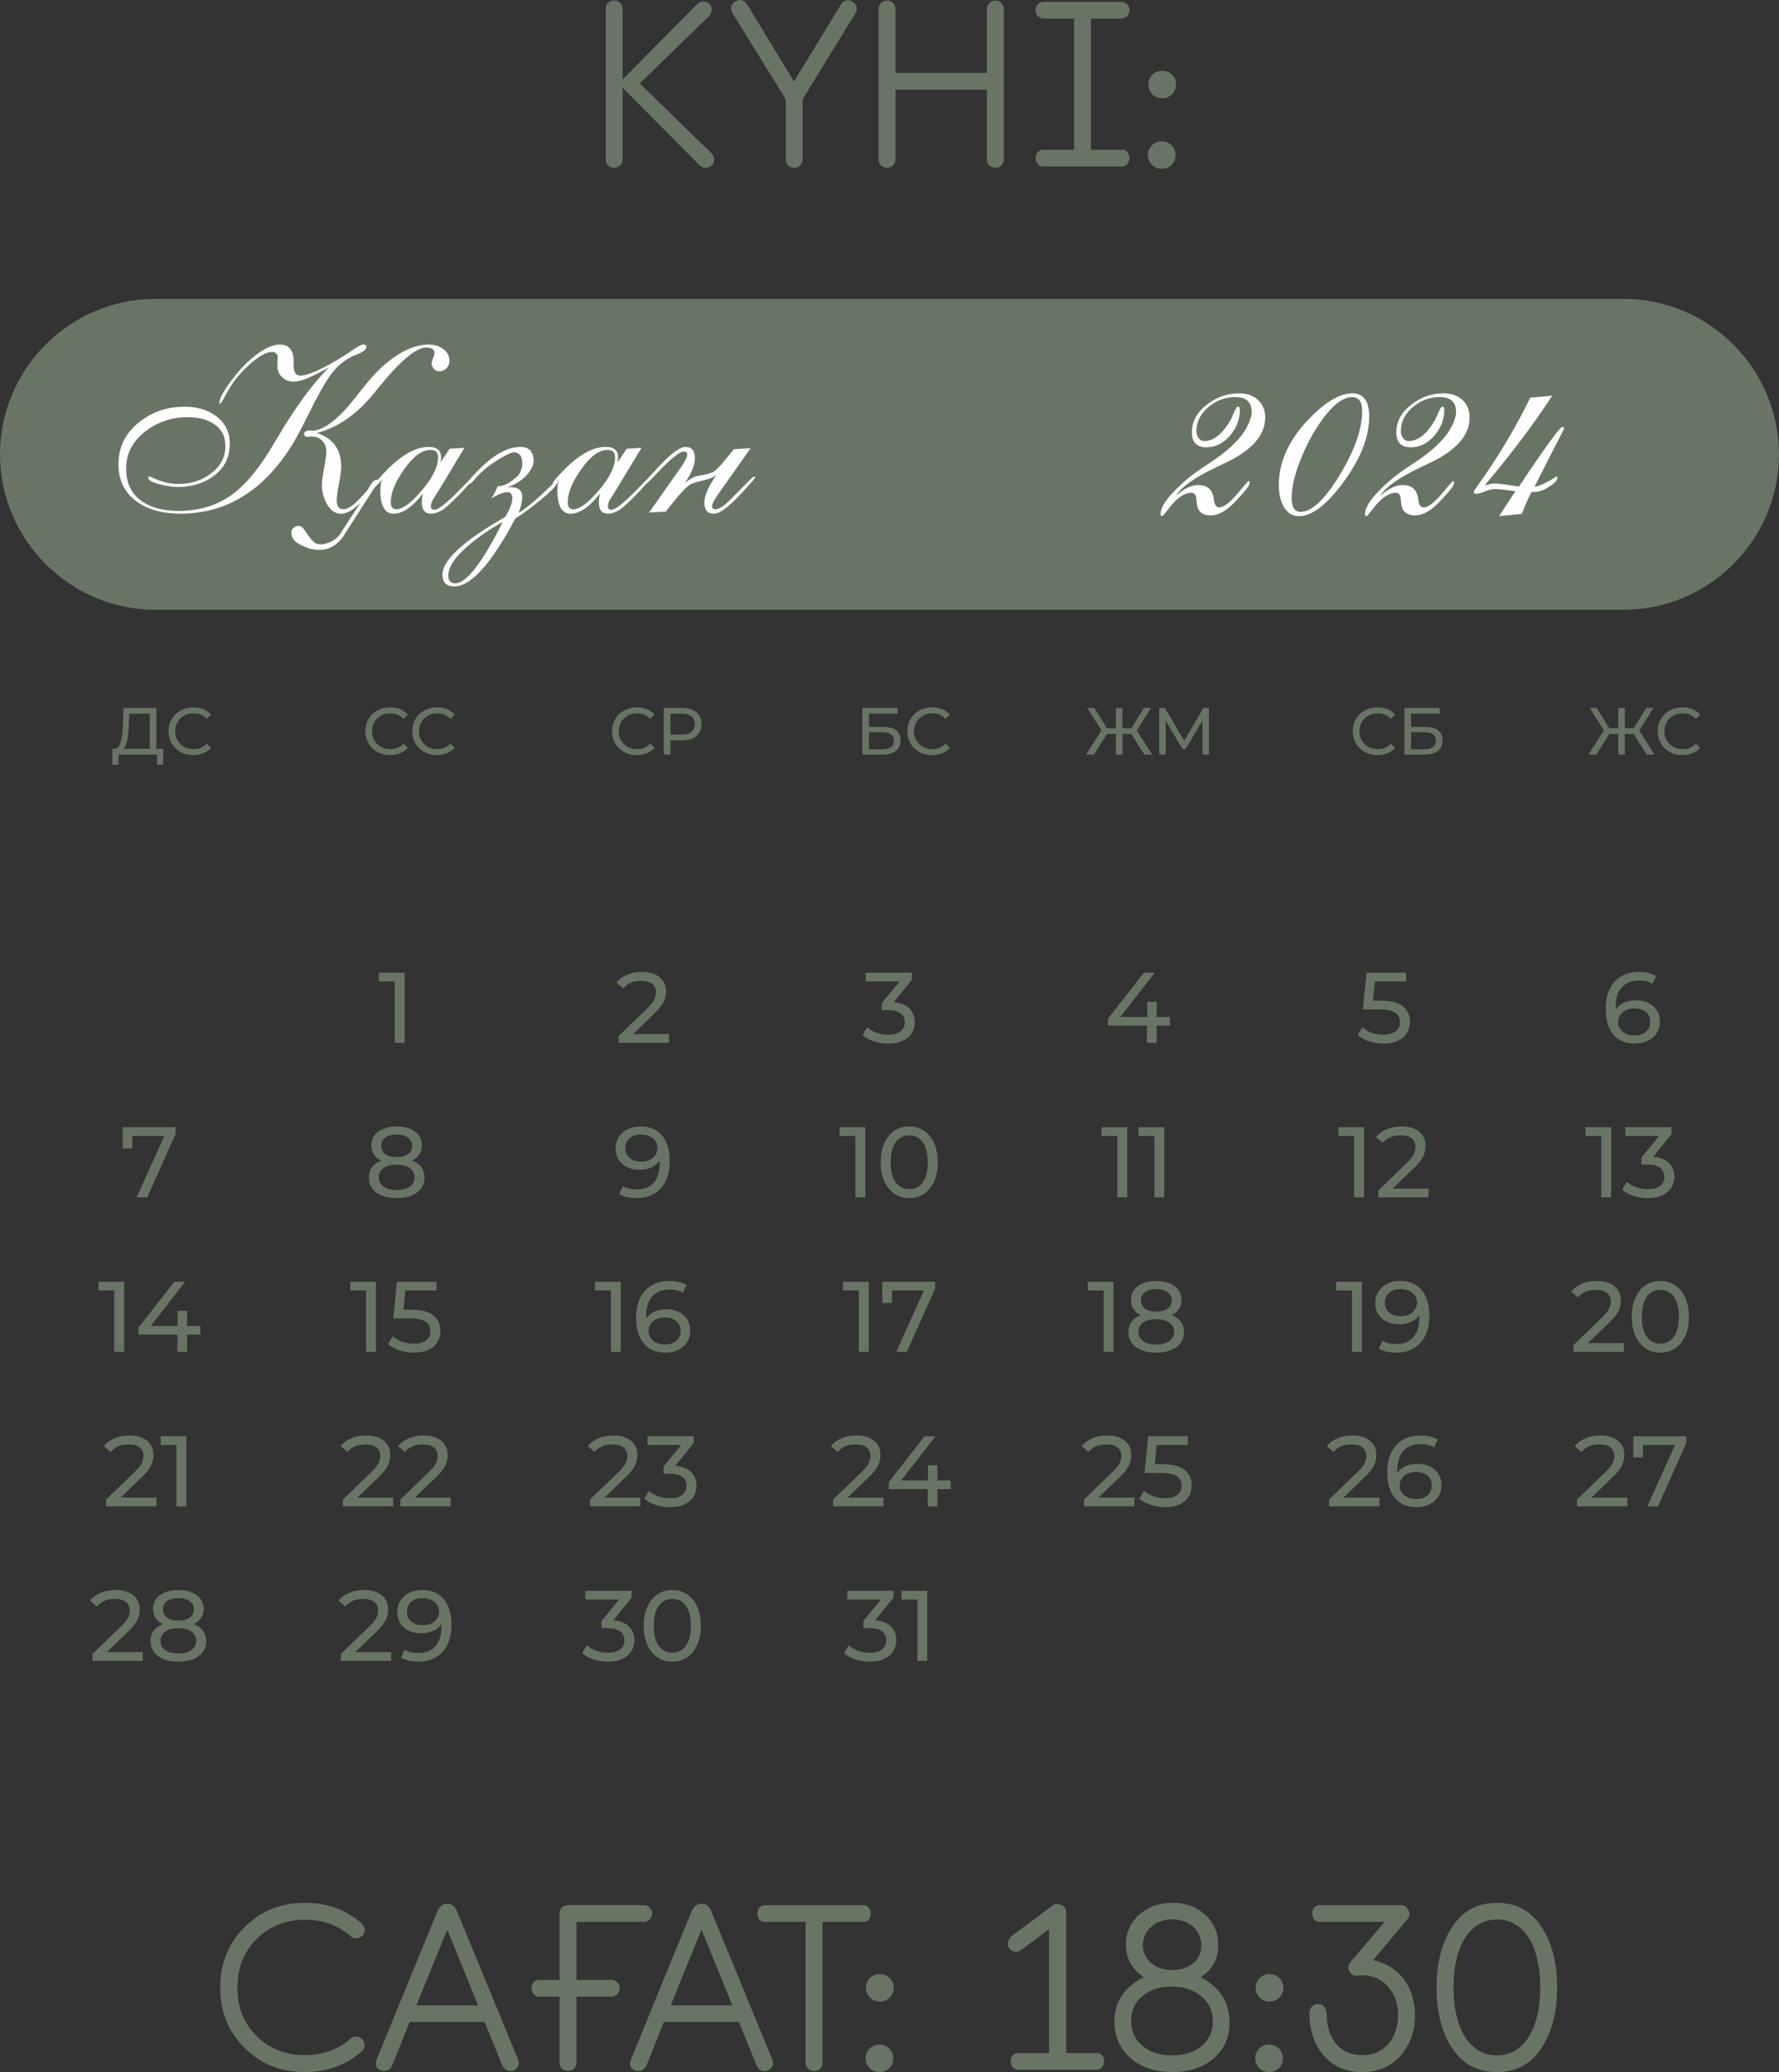 <?xml version="1.0" encoding="UTF-8"?> <svg xmlns="http://www.w3.org/2000/svg" xmlns:xlink="http://www.w3.org/1999/xlink" xmlns:xodm="http://www.corel.com/coreldraw/odm/2003" xml:space="preserve" width="181.904mm" height="211.817mm" version="1.1" style="shape-rendering:geometricPrecision; text-rendering:geometricPrecision; image-rendering:optimizeQuality; fill-rule:evenodd; clip-rule:evenodd" viewBox="0 0 989.89 1152.67"><rect x="0" y="0" width="989.89" height="1152.67" fill="#333333" stroke="none"/> <defs> <style type="text/css"> .str0 {stroke:#687564;stroke-width:1.09;stroke-miterlimit:22.926} .fil2 {fill:#687564} .fil4 {fill:#FEFEFE;fill-rule:nonzero} .fil1 {fill:#687564;fill-rule:nonzero} .fil0 {fill:#687564;fill-rule:nonzero} .fil3 {fill:#FEFEFE;fill-rule:nonzero} </style> </defs> <g id="Слой_x0020_1">  <g id="_2112701164960"> <path class="fil0" d="M90.81 416.54l0 8.91 -3.45 0 0 -5.68 -21.39 0 -0.04 5.68 -3.45 0 0.04 -8.91 1.26 0c1.63,-0.1 2.78,-1.39 3.45,-3.88 0.67,-2.49 1.08,-6 1.22,-10.53l0.26 -8.35 18.27 0 0 22.76 3.82 0zm-19.08 -14.07c-0.12,3.66 -0.41,6.7 -0.87,9.1 -0.46,2.4 -1.19,4.06 -2.21,4.97l14.67 0 0 -19.53 -11.4 0 -0.19 5.46zm35.79 17.6c-2.6,0 -4.94,-0.58 -7.04,-1.73 -2.09,-1.15 -3.73,-2.74 -4.92,-4.75 -1.19,-2.02 -1.78,-4.29 -1.78,-6.81 0,-2.53 0.59,-4.8 1.78,-6.81 1.19,-2.02 2.83,-3.6 4.94,-4.75 2.1,-1.15 4.46,-1.73 7.05,-1.73 2.03,0 3.89,0.34 5.57,1.02 1.68,0.68 3.12,1.69 4.31,3.03l-2.41 2.34c-1.96,-2.05 -4.39,-3.08 -7.31,-3.08 -1.93,0 -3.68,0.43 -5.24,1.3 -1.56,0.87 -2.78,2.06 -3.66,3.58 -0.88,1.52 -1.32,3.22 -1.32,5.11 0,1.88 0.44,3.58 1.32,5.1 0.88,1.52 2.1,2.72 3.66,3.58 1.56,0.87 3.3,1.3 5.24,1.3 2.9,0 5.33,-1.04 7.31,-3.12l2.41 2.34c-1.19,1.34 -2.63,2.35 -4.33,3.04 -1.7,0.69 -3.56,1.04 -5.59,1.04z"></path> <path class="fil0" d="M217.03 420.07c-2.6,0 -4.94,-0.58 -7.04,-1.73 -2.09,-1.15 -3.73,-2.74 -4.92,-4.75 -1.19,-2.02 -1.78,-4.29 -1.78,-6.81 0,-2.53 0.59,-4.8 1.78,-6.81 1.19,-2.02 2.83,-3.6 4.94,-4.75 2.1,-1.15 4.46,-1.73 7.05,-1.73 2.03,0 3.89,0.34 5.57,1.02 1.68,0.68 3.12,1.69 4.31,3.03l-2.41 2.34c-1.96,-2.05 -4.39,-3.08 -7.31,-3.08 -1.93,0 -3.68,0.43 -5.24,1.3 -1.56,0.87 -2.78,2.06 -3.66,3.58 -0.88,1.52 -1.32,3.22 -1.32,5.11 0,1.88 0.44,3.58 1.32,5.1 0.88,1.52 2.1,2.72 3.66,3.58 1.56,0.87 3.3,1.3 5.24,1.3 2.9,0 5.33,-1.04 7.31,-3.12l2.41 2.34c-1.19,1.34 -2.63,2.35 -4.33,3.04 -1.7,0.69 -3.56,1.04 -5.59,1.04zm26.1 0c-2.6,0 -4.94,-0.58 -7.04,-1.73 -2.09,-1.15 -3.73,-2.74 -4.92,-4.75 -1.19,-2.02 -1.78,-4.29 -1.78,-6.81 0,-2.53 0.59,-4.8 1.78,-6.81 1.19,-2.02 2.83,-3.6 4.94,-4.75 2.1,-1.15 4.46,-1.73 7.05,-1.73 2.03,0 3.89,0.34 5.57,1.02 1.68,0.68 3.12,1.69 4.31,3.03l-2.41 2.34c-1.96,-2.05 -4.39,-3.08 -7.31,-3.08 -1.93,0 -3.68,0.43 -5.24,1.3 -1.56,0.87 -2.78,2.06 -3.66,3.58 -0.88,1.52 -1.32,3.22 -1.32,5.11 0,1.88 0.44,3.58 1.32,5.1 0.88,1.52 2.1,2.72 3.66,3.58 1.56,0.87 3.3,1.3 5.24,1.3 2.9,0 5.33,-1.04 7.31,-3.12l2.41 2.34c-1.19,1.34 -2.63,2.35 -4.33,3.04 -1.7,0.69 -3.56,1.04 -5.59,1.04z"></path> <path class="fil0" d="M354.31 420.07c-2.6,0 -4.94,-0.58 -7.04,-1.73 -2.09,-1.15 -3.73,-2.74 -4.92,-4.75 -1.19,-2.02 -1.78,-4.29 -1.78,-6.81 0,-2.53 0.59,-4.8 1.78,-6.81 1.19,-2.02 2.83,-3.6 4.94,-4.75 2.1,-1.15 4.46,-1.73 7.05,-1.73 2.03,0 3.89,0.34 5.57,1.02 1.68,0.68 3.12,1.69 4.31,3.03l-2.41 2.34c-1.96,-2.05 -4.39,-3.08 -7.31,-3.08 -1.93,0 -3.68,0.43 -5.24,1.3 -1.56,0.87 -2.78,2.06 -3.66,3.58 -0.88,1.52 -1.32,3.22 -1.32,5.11 0,1.88 0.44,3.58 1.32,5.1 0.88,1.52 2.1,2.72 3.66,3.58 1.56,0.87 3.3,1.3 5.24,1.3 2.9,0 5.33,-1.04 7.31,-3.12l2.41 2.34c-1.19,1.34 -2.63,2.35 -4.33,3.04 -1.7,0.69 -3.56,1.04 -5.59,1.04zm25.17 -26.29c3.37,0 6.01,0.8 7.95,2.41 1.93,1.61 2.9,3.82 2.9,6.65 0,2.82 -0.97,5.04 -2.9,6.65 -1.93,1.61 -4.58,2.41 -7.95,2.41l-6.42 0 0 7.87 -3.71 0 0 -25.99 10.14 0zm-0.11 14.89c2.35,0 4.15,-0.5 5.38,-1.5 1.24,-1 1.86,-2.44 1.86,-4.33 0,-1.88 -0.62,-3.32 -1.86,-4.33 -1.24,-1 -3.03,-1.5 -5.38,-1.5l-6.31 0 0 11.66 6.31 0z"></path> <path class="fil0" d="M479.86 393.79l19.6 0 0 3.16 -15.93 0 0 7.43 8.09 0c3.09,0 5.45,0.64 7.05,1.93 1.61,1.29 2.41,3.14 2.41,5.57 0,2.55 -0.87,4.5 -2.62,5.87 -1.75,1.36 -4.24,2.04 -7.48,2.04l-11.14 0 0 -25.99zm10.99 23.06c2.13,0 3.75,-0.41 4.86,-1.22 1.11,-0.82 1.67,-2.02 1.67,-3.6 0,-3.14 -2.18,-4.72 -6.53,-4.72l-7.31 0 0 9.54 7.31 0zm27.77 3.23c-2.6,0 -4.94,-0.58 -7.04,-1.73 -2.09,-1.15 -3.73,-2.74 -4.92,-4.75 -1.19,-2.02 -1.78,-4.29 -1.78,-6.81 0,-2.53 0.59,-4.8 1.78,-6.81 1.19,-2.02 2.83,-3.6 4.94,-4.75 2.1,-1.15 4.46,-1.73 7.05,-1.73 2.03,0 3.89,0.34 5.57,1.02 1.68,0.68 3.12,1.69 4.31,3.03l-2.41 2.34c-1.96,-2.05 -4.39,-3.08 -7.31,-3.08 -1.93,0 -3.68,0.43 -5.24,1.3 -1.56,0.87 -2.78,2.06 -3.66,3.58 -0.88,1.52 -1.32,3.22 -1.32,5.11 0,1.88 0.44,3.58 1.32,5.1 0.88,1.52 2.1,2.72 3.66,3.58 1.56,0.87 3.3,1.3 5.24,1.3 2.9,0 5.33,-1.04 7.31,-3.12l2.41 2.34c-1.19,1.34 -2.63,2.35 -4.33,3.04 -1.7,0.69 -3.56,1.04 -5.59,1.04z"></path> <path class="fil0" d="M629.52 408.34l-4.94 0 0 11.44 -3.64 0 0 -11.44 -4.98 0 -7.28 11.44 -4.34 0 8.58 -13.51 -7.95 -12.47 3.97 0 6.94 11.29 5.05 0 0 -11.29 3.64 0 0 11.29 4.97 0 6.98 -11.29 3.97 0 -7.95 12.55 8.58 13.44 -4.34 0 -7.28 -11.44zm39.62 11.44l-0.04 -18.94 -9.39 15.78 -1.71 0 -9.39 -15.67 0 18.82 -3.56 0 0 -25.99 3.04 0 10.84 18.27 10.69 -18.27 3.04 0 0.04 25.99 -3.56 0z"></path> <path class="fil0" d="M766.45 420.07c-2.6,0 -4.94,-0.58 -7.04,-1.73 -2.09,-1.15 -3.73,-2.74 -4.92,-4.75 -1.19,-2.02 -1.78,-4.29 -1.78,-6.81 0,-2.53 0.59,-4.8 1.78,-6.81 1.19,-2.02 2.83,-3.6 4.94,-4.75 2.1,-1.15 4.46,-1.73 7.05,-1.73 2.03,0 3.89,0.34 5.57,1.02 1.68,0.68 3.12,1.69 4.31,3.03l-2.41 2.34c-1.96,-2.05 -4.39,-3.08 -7.31,-3.08 -1.93,0 -3.68,0.43 -5.24,1.3 -1.56,0.87 -2.78,2.06 -3.66,3.58 -0.88,1.52 -1.32,3.22 -1.32,5.11 0,1.88 0.44,3.58 1.32,5.1 0.88,1.52 2.1,2.72 3.66,3.58 1.56,0.87 3.3,1.3 5.24,1.3 2.9,0 5.33,-1.04 7.31,-3.12l2.41 2.34c-1.19,1.34 -2.63,2.35 -4.33,3.04 -1.7,0.69 -3.56,1.04 -5.59,1.04zm15.04 -26.29l19.6 0 0 3.16 -15.93 0 0 7.43 8.09 0c3.09,0 5.45,0.64 7.05,1.93 1.61,1.29 2.41,3.14 2.41,5.57 0,2.55 -0.87,4.5 -2.62,5.87 -1.75,1.36 -4.24,2.04 -7.48,2.04l-11.14 0 0 -25.99zm10.99 23.06c2.13,0 3.75,-0.41 4.86,-1.22 1.11,-0.82 1.67,-2.02 1.67,-3.6 0,-3.14 -2.18,-4.72 -6.53,-4.72l-7.31 0 0 9.54 7.31 0z"></path> <path class="fil0" d="M909.07 408.34l-4.94 0 0 11.44 -3.64 0 0 -11.44 -4.98 0 -7.28 11.44 -4.34 0 8.58 -13.51 -7.95 -12.47 3.97 0 6.94 11.29 5.05 0 0 -11.29 3.64 0 0 11.29 4.97 0 6.98 -11.29 3.97 0 -7.95 12.55 8.58 13.44 -4.34 0 -7.28 -11.44zm27.07 11.73c-2.6,0 -4.94,-0.58 -7.04,-1.73 -2.09,-1.15 -3.73,-2.74 -4.92,-4.75 -1.19,-2.02 -1.78,-4.29 -1.78,-6.81 0,-2.53 0.59,-4.8 1.78,-6.81 1.19,-2.02 2.83,-3.6 4.94,-4.75 2.1,-1.15 4.46,-1.73 7.05,-1.73 2.03,0 3.89,0.34 5.57,1.02 1.68,0.68 3.12,1.69 4.31,3.03l-2.41 2.34c-1.96,-2.05 -4.39,-3.08 -7.31,-3.08 -1.93,0 -3.68,0.43 -5.24,1.3 -1.56,0.87 -2.78,2.06 -3.66,3.58 -0.88,1.52 -1.32,3.22 -1.32,5.11 0,1.88 0.44,3.58 1.32,5.1 0.88,1.52 2.1,2.72 3.66,3.58 1.56,0.87 3.3,1.3 5.24,1.3 2.9,0 5.33,-1.04 7.31,-3.12l2.41 2.34c-1.19,1.34 -2.63,2.35 -4.33,3.04 -1.7,0.69 -3.56,1.04 -5.59,1.04z"></path> <path class="fil1" d="M356.01 46.42l38.44 -37.4c1.96,-1.96 2.09,-5.1 0.39,-6.8 -1.7,-1.96 -5.1,-1.96 -6.8,0l-41.58 41.97 0 -39.36c0,-2.61 -2.09,-4.58 -4.71,-4.58 -2.75,0 -4.71,1.96 -4.71,4.58l0 83.95c0,2.61 1.96,4.58 4.71,4.58 2.61,0 4.71,-2.09 4.71,-4.58l0 -40.01 42.76 43.15c1.96,1.96 4.84,1.96 6.8,0 1.96,-1.7 1.83,-4.71 -0.13,-6.67l-39.88 -38.83 -0 0zm118.34 -45.5c-2.22,-1.44 -4.84,-0.91 -6.41,1.57l-26.15 42.89 -26.02 -42.89c-1.7,-2.61 -3.92,-3.14 -6.67,-1.7 -2.48,1.7 -3.01,3.92 -1.44,6.67l29.55 47.73 0 33.34c0,2.75 1.96,4.84 4.71,4.84 2.61,0 4.71,-2.09 4.71,-4.84l0 -33.34 29.29 -47.73c1.57,-2.49 0.91,-5.1 -1.57,-6.54l0 -0zm79.63 -0.65c-2.75,0 -4.84,2.09 -4.84,4.71l0 35.57 -50.86 0 0 -35.57c0,-2.61 -2.09,-4.71 -4.71,-4.71 -2.61,0 -4.71,2.09 -4.71,4.71l0 83.69c0,2.61 2.09,4.71 4.71,4.71 2.61,0 4.71,-2.09 4.71,-4.71l0 -38.84 50.86 0 0 38.84c0,2.61 2.09,4.71 4.84,4.71 2.49,0 4.58,-2.09 4.58,-4.71l0 -83.69c0,-2.61 -2.09,-4.71 -4.58,-4.71zm26.94 0.79c-2.75,0 -4.71,1.96 -4.71,4.58 0,2.75 1.96,4.71 4.71,4.71l16.74 0 0 72.96 -16.74 0c-6.14,-0.65 -6.14,9.81 0,9.28l42.89 0c6.14,0.52 6.14,-9.94 0,-9.28l-16.74 0 0 -72.96 16.74 0c2.75,0 4.71,-1.96 4.71,-4.71 0,-2.61 -1.96,-4.58 -4.71,-4.58l-42.89 0zm65.77 53.61c4.31,0 7.71,-3.4 7.71,-7.71 0,-4.31 -3.4,-7.58 -7.71,-7.58 -4.31,0 -7.71,3.27 -7.71,7.58 0,4.31 3.14,7.71 7.71,7.71zm-0.26 39.23c4.58,0 7.71,-3.4 7.71,-7.71 0,-4.31 -3.4,-7.58 -7.71,-7.58 -4.31,0 -7.71,3.27 -7.71,7.58 0,4.31 3.4,7.71 7.71,7.71z"></path> <path class="fil2 str0" d="M86.48 166.81l816.93 0c47.26,0 85.93,38.67 85.93,85.93l0 0c0,47.26 -38.67,85.93 -85.93,85.93l-816.93 0c-47.26,0 -85.93,-38.67 -85.93,-85.93l0 0c0,-47.26 38.67,-85.93 85.93,-85.93z"></path> <path class="fil3" d="M654.28 275.78c4.56,-3.98 8.69,-5.98 12.41,-5.98 4.61,0 7.4,2.07 8.4,6.19 0.14,0.56 0.26,1.21 0.33,1.98 0.37,2.86 1.37,4.28 3,4.28 2.56,0 6.15,-2.79 10.78,-8.38 3.47,-4.19 5.33,-6.29 5.59,-6.29 0.37,0 0.56,0.37 0.56,1.09 0,1.05 -1.47,3.19 -4.38,6.43 -3.26,3.68 -5.82,6.22 -7.64,7.64 -3.35,2.63 -6.59,3.96 -9.69,3.96 -4.01,0 -6.45,-1.58 -7.36,-4.73 -0.28,-0.96 -0.47,-2.26 -0.56,-3.96 -0.12,-2.58 -1.05,-3.89 -2.79,-3.89 -3.17,0 -6.59,1.96 -10.22,5.89 -0.37,0.35 -1.4,1.63 -3.1,3.82 -1.72,2.19 -2.68,3.28 -2.91,3.28 -0.63,0 -0.96,-0.37 -0.96,-1.09 0,-3.31 2.66,-7.71 7.99,-13.16 3.77,-3.86 7.82,-7.36 12.15,-10.43 2.1,-1.51 4.35,-3.05 6.82,-4.63 10.78,-7.01 17.88,-13.85 21.28,-20.54 1.65,-3.24 2.47,-5.94 2.47,-8.13 0,-5.5 -3.03,-8.24 -9.08,-8.24 -5.47,0 -10.36,1.77 -14.69,5.31 -4.63,3.82 -6.96,8.38 -6.96,13.69 0,1.35 0.37,2.56 1.09,3.61 0.82,1.23 1.89,1.84 3.21,1.84 5.4,0 10.38,-4.05 14.95,-12.13l1.77 -3.96c0.91,-2.05 1.63,-3.07 2.17,-3.07 0.65,0 0.98,0.65 0.98,1.98 0,5.15 -1.82,9.83 -5.4,14.06 -3.77,4.4 -8.17,6.61 -13.23,6.61 -5.38,0 -8.06,-2.79 -8.06,-8.4 0,-6.05 2.91,-11.25 8.73,-15.62 5.33,-4.01 11.13,-6.01 17.39,-6.01 4.33,0 7.8,1.17 10.43,3.47 2.82,2.47 4.24,5.82 4.24,10.04 0,9.48 -6.89,17.62 -20.68,24.49 0,0 -2.33,1.12 -7.01,3.35 -11.57,5.5 -18.91,10.71 -22.05,15.62l0.01 0.01zm64.42 1.05c0,5.29 1.63,7.92 4.91,7.92 6.12,0 13.25,-6.54 21.33,-19.65 8.69,-14.09 13.02,-26.22 13.02,-36.35 0,-5.24 -1.86,-7.85 -5.59,-7.85 -5.68,0 -12.01,5.31 -19.02,15.95 -3.77,5.75 -7.03,12.13 -9.8,19.19 -3.24,8.17 -4.84,15.11 -4.84,20.79l0 0zm4.07 10.29c-3.91,0 -6.87,-2 -8.87,-6.01 -1.56,-3.1 -2.33,-6.82 -2.33,-11.2 0,-13.69 6.24,-26.64 18.7,-38.81 8.38,-8.2 15.79,-12.29 22.24,-12.29 6.24,0 9.36,4.33 9.36,12.97 0,10.87 -4.45,22.56 -13.37,35.07 -9.66,13.53 -18.23,20.28 -25.73,20.28l0 -0zm45.26 -11.34c4.56,-3.98 8.69,-5.98 12.41,-5.98 4.61,0 7.4,2.07 8.4,6.19 0.14,0.56 0.26,1.21 0.33,1.98 0.37,2.86 1.37,4.28 3,4.28 2.56,0 6.15,-2.79 10.78,-8.38 3.47,-4.19 5.33,-6.29 5.59,-6.29 0.37,0 0.56,0.37 0.56,1.09 0,1.05 -1.47,3.19 -4.38,6.43 -3.26,3.68 -5.82,6.22 -7.64,7.64 -3.35,2.63 -6.59,3.96 -9.69,3.96 -4.01,0 -6.45,-1.58 -7.36,-4.73 -0.28,-0.96 -0.47,-2.26 -0.56,-3.96 -0.12,-2.58 -1.05,-3.89 -2.79,-3.89 -3.17,0 -6.59,1.96 -10.22,5.89 -0.37,0.35 -1.4,1.63 -3.1,3.82 -1.72,2.19 -2.68,3.28 -2.91,3.28 -0.63,0 -0.96,-0.37 -0.96,-1.09 0,-3.31 2.66,-7.71 7.99,-13.16 3.77,-3.86 7.82,-7.36 12.15,-10.43 2.1,-1.51 4.35,-3.05 6.82,-4.63 10.78,-7.01 17.88,-13.85 21.28,-20.54 1.65,-3.24 2.47,-5.94 2.47,-8.13 0,-5.5 -3.03,-8.24 -9.08,-8.24 -5.47,0 -10.36,1.77 -14.69,5.31 -4.63,3.82 -6.96,8.38 -6.96,13.69 0,1.35 0.37,2.56 1.09,3.61 0.82,1.23 1.89,1.84 3.21,1.84 5.4,0 10.38,-4.05 14.95,-12.13l1.77 -3.96c0.91,-2.05 1.63,-3.07 2.17,-3.07 0.65,0 0.98,0.65 0.98,1.98 0,5.15 -1.82,9.83 -5.4,14.06 -3.77,4.4 -8.17,6.61 -13.23,6.61 -5.38,0 -8.06,-2.79 -8.06,-8.4 0,-6.05 2.91,-11.25 8.73,-15.62 5.33,-4.01 11.13,-6.01 17.39,-6.01 4.33,0 7.8,1.17 10.43,3.47 2.82,2.47 4.24,5.82 4.24,10.04 0,9.48 -6.89,17.62 -20.68,24.49 0,0 -2.33,1.12 -7.01,3.35 -11.57,5.5 -18.91,10.71 -22.05,15.62l0.01 0.01zm66.1 11.34l9.08 -13.85c-5.4,-0.82 -9.31,-1.23 -11.73,-1.23 -1.19,0 -2.91,0.44 -5.17,1.33 -2.28,0.88 -3.91,1.33 -4.91,1.33 -0.91,0 -1.37,-0.33 -1.37,-0.96 0,-0.42 1.05,-2.07 3.14,-4.98 10.59,-14.76 20.02,-30.62 28.31,-47.52l12.27 -1.16c-10.59,16.18 -23.12,32.81 -37.58,49.85 2.54,-0.63 4.26,-0.96 5.17,-0.96 2.23,0 6.05,0.44 11.46,1.3 0.37,0.05 1.16,0.16 2.4,0.4 14.74,-22.1 22.8,-33.16 24.15,-33.16 0.63,0 0.96,0.35 0.96,1.02 -4.82,9.29 -10.29,20.02 -16.44,32.2 1.86,-0.19 4.42,-1.16 7.64,-2.96 3.24,-1.79 4.59,-2.7 4.1,-2.7 0.63,0 0.96,0.33 0.96,0.96 0,1.23 -1.77,2.96 -5.31,5.19 -2.7,1.68 -5.5,2.51 -8.4,2.51l-0.68 0c-1.37,2.47 -3.19,6.52 -5.45,12.15l-12.57 1.23 -0 -0z"></path> <g> <path class="fil0" d="M910.27 556.43c2.56,0 4.85,0.48 6.88,1.45 2.02,0.97 3.61,2.35 4.76,4.15 1.15,1.8 1.73,3.87 1.73,6.21 0,2.45 -0.6,4.6 -1.81,6.46 -1.21,1.86 -2.86,3.29 -4.96,4.32 -2.1,1.02 -4.45,1.53 -7.04,1.53 -5.23,0 -9.27,-1.69 -12.11,-5.07 -2.84,-3.38 -4.26,-8.17 -4.26,-14.36 0,-4.34 0.77,-8.05 2.31,-11.11 1.54,-3.06 3.69,-5.38 6.46,-6.96 2.76,-1.58 5.99,-2.37 9.66,-2.37 1.89,0 3.67,0.19 5.35,0.58 1.67,0.39 3.12,0.96 4.34,1.7l-2.12 4.34c-1.86,-1.22 -4.34,-1.84 -7.46,-1.84 -4.05,0 -7.22,1.25 -9.52,3.76 -2.3,2.51 -3.45,6.15 -3.45,10.94 0,0.59 0.02,1.06 0.06,1.39 1.11,-1.67 2.64,-2.94 4.59,-3.81 1.95,-0.87 4.15,-1.31 6.6,-1.31zm-0.67 19.6c2.56,0 4.64,-0.69 6.24,-2.06 1.6,-1.37 2.39,-3.21 2.39,-5.51 0,-2.3 -0.81,-4.13 -2.42,-5.48 -1.62,-1.36 -3.78,-2.03 -6.49,-2.03 -1.74,0 -3.29,0.33 -4.65,1 -1.36,0.67 -2.41,1.58 -3.17,2.73 -0.76,1.15 -1.14,2.43 -1.14,3.84 0,1.37 0.36,2.63 1.09,3.76 0.72,1.13 1.78,2.04 3.17,2.73 1.39,0.69 3.05,1.03 4.98,1.03z"></path> <polygon class="fil0" points="97.68,627.07 97.68,630.86 81.93,666.05 76.02,666.05 91.45,631.92 73.63,631.92 73.63,638.88 68.28,638.88 68.28,627.07 "></polygon> <path class="fil0" d="M229.29 645.61c2.23,0.85 3.93,2.08 5.12,3.67 1.19,1.6 1.78,3.51 1.78,5.74 0,2.34 -0.63,4.37 -1.89,6.1 -1.26,1.73 -3.06,3.05 -5.4,3.98 -2.34,0.93 -5.09,1.39 -8.24,1.39 -3.12,0 -5.84,-0.46 -8.16,-1.39 -2.32,-0.93 -4.11,-2.26 -5.37,-3.98 -1.26,-1.73 -1.89,-3.76 -1.89,-6.1 0,-2.23 0.58,-4.14 1.75,-5.74 1.17,-1.6 2.87,-2.82 5.09,-3.67 -1.78,-0.85 -3.14,-1.99 -4.06,-3.4 -0.93,-1.41 -1.39,-3.08 -1.39,-5.01 0,-2.15 0.58,-4.03 1.75,-5.62 1.17,-1.6 2.81,-2.82 4.93,-3.67 2.12,-0.85 4.57,-1.28 7.35,-1.28 2.82,0 5.3,0.43 7.43,1.28 2.13,0.85 3.79,2.08 4.96,3.67 1.17,1.6 1.75,3.47 1.75,5.62 0,1.89 -0.47,3.55 -1.42,4.98 -0.95,1.43 -2.31,2.57 -4.09,3.42zm-8.63 -14.48c-2.64,0 -4.71,0.57 -6.24,1.7 -1.52,1.13 -2.28,2.66 -2.28,4.59 0,1.93 0.75,3.45 2.26,4.57 1.5,1.11 3.59,1.67 6.26,1.67 2.71,0 4.83,-0.56 6.38,-1.67 1.54,-1.11 2.31,-2.64 2.31,-4.57 0,-1.93 -0.79,-3.46 -2.37,-4.59 -1.58,-1.13 -3.68,-1.7 -6.32,-1.7zm0 30.85c3.08,0 5.51,-0.64 7.29,-1.92 1.78,-1.28 2.67,-3.02 2.67,-5.21 0,-2.15 -0.89,-3.85 -2.67,-5.09 -1.78,-1.24 -4.21,-1.87 -7.29,-1.87 -3.08,0 -5.49,0.62 -7.24,1.87 -1.74,1.24 -2.62,2.94 -2.62,5.09 0,2.19 0.87,3.93 2.62,5.21 1.74,1.28 4.16,1.92 7.24,1.92z"></path> <path class="fil0" d="M356.3 626.63c5.23,0 9.27,1.69 12.11,5.07 2.84,3.38 4.26,8.17 4.26,14.36 0,4.34 -0.77,8.05 -2.31,11.11 -1.54,3.06 -3.69,5.38 -6.46,6.96 -2.77,1.58 -5.99,2.37 -9.66,2.37 -1.89,0 -3.67,-0.2 -5.34,-0.58 -1.67,-0.39 -3.12,-0.96 -4.34,-1.7l2.12 -4.34c1.89,1.22 4.4,1.84 7.52,1.84 4.05,0 7.21,-1.25 9.49,-3.76 2.28,-2.51 3.42,-6.15 3.42,-10.94l0 -1.39c-1.11,1.67 -2.65,2.94 -4.62,3.81 -1.97,0.87 -4.18,1.31 -6.63,1.31 -2.56,0 -4.85,-0.48 -6.88,-1.45 -2.02,-0.96 -3.6,-2.35 -4.73,-4.15 -1.13,-1.8 -1.7,-3.87 -1.7,-6.21 0,-2.45 0.6,-4.6 1.81,-6.46 1.21,-1.86 2.85,-3.29 4.93,-4.31 2.08,-1.02 4.42,-1.53 7.02,-1.53zm0.5 19.6c1.74,0 3.3,-0.33 4.68,-1 1.37,-0.67 2.44,-1.58 3.2,-2.73 0.76,-1.15 1.14,-2.43 1.14,-3.84 0,-1.37 -0.36,-2.63 -1.09,-3.76 -0.72,-1.13 -1.78,-2.04 -3.17,-2.73 -1.39,-0.69 -3.07,-1.03 -5.04,-1.03 -2.56,0 -4.63,0.69 -6.21,2.06 -1.58,1.37 -2.37,3.21 -2.37,5.51 0,2.3 0.8,4.13 2.39,5.48 1.6,1.36 3.75,2.03 6.46,2.03z"></path> <path class="fil0" d="M481.5 627.07l0 38.97 -5.51 0 0 -34.13 -8.8 0 0 -4.84 14.31 0zm24.44 39.42c-3.08,0 -5.82,-0.79 -8.21,-2.37 -2.39,-1.58 -4.28,-3.87 -5.65,-6.88 -1.37,-3.01 -2.06,-6.57 -2.06,-10.69 0,-4.12 0.69,-7.68 2.06,-10.69 1.37,-3.01 3.26,-5.3 5.65,-6.88 2.39,-1.58 5.13,-2.37 8.21,-2.37 3.04,0 5.76,0.79 8.16,2.37 2.39,1.58 4.28,3.87 5.65,6.88 1.37,3.01 2.06,6.57 2.06,10.69 0,4.12 -0.69,7.68 -2.06,10.69 -1.37,3.01 -3.26,5.3 -5.65,6.88 -2.39,1.58 -5.11,2.37 -8.16,2.37zm0 -4.96c3.12,0 5.61,-1.28 7.49,-3.84 1.87,-2.56 2.81,-6.27 2.81,-11.14 0,-4.86 -0.94,-8.57 -2.81,-11.14 -1.87,-2.56 -4.37,-3.84 -7.49,-3.84 -3.16,0 -5.67,1.28 -7.54,3.84 -1.87,2.56 -2.81,6.27 -2.81,11.14 0,4.86 0.94,8.57 2.81,11.14 1.87,2.56 4.39,3.84 7.54,3.84z"></path> <path class="fil0" d="M627.22 627.07l0 38.97 -5.51 0 0 -34.13 -8.8 0 0 -4.84 14.31 0zm20.6 0l0 38.97 -5.51 0 0 -34.13 -8.8 0 0 -4.84 14.31 0z"></path> <polygon class="fil0" points="225.17,541.12 225.17,580.09 219.65,580.09 219.65,545.96 210.86,545.96 210.86,541.12 "></polygon> <path class="fil0" d="M372.25 575.25l0 4.84 -28.01 0 0 -3.79 15.87 -15.31c1.93,-1.86 3.23,-3.46 3.9,-4.82 0.67,-1.36 1,-2.72 1,-4.09 0,-2.04 -0.71,-3.63 -2.14,-4.76 -1.43,-1.13 -3.48,-1.7 -6.15,-1.7 -4.31,0 -7.63,1.41 -9.97,4.23l-3.79 -3.29c1.52,-1.86 3.52,-3.3 5.99,-4.34 2.47,-1.04 5.22,-1.56 8.27,-1.56 4.08,0 7.33,0.97 9.74,2.92 2.41,1.95 3.62,4.59 3.62,7.93 0,2.08 -0.45,4.05 -1.34,5.9 -0.89,1.86 -2.58,3.97 -5.07,6.35l-11.91 11.47 19.99 0z"></path> <path class="fil0" d="M497.28 557.49c3.82,0.37 6.74,1.55 8.74,3.54 2,1.99 3.01,4.52 3.01,7.6 0,2.23 -0.56,4.24 -1.67,6.04 -1.11,1.8 -2.77,3.23 -4.98,4.29 -2.21,1.06 -4.91,1.59 -8.1,1.59 -2.78,0 -5.46,-0.42 -8.02,-1.25 -2.56,-0.83 -4.66,-1.99 -6.29,-3.48l2.56 -4.4c1.34,1.26 3.04,2.27 5.12,3.03 2.08,0.76 4.29,1.14 6.63,1.14 2.9,0 5.15,-0.61 6.76,-1.84 1.61,-1.22 2.42,-2.91 2.42,-5.07 0,-2.15 -0.8,-3.82 -2.39,-5.01 -1.6,-1.19 -4.01,-1.78 -7.24,-1.78l-3.12 0 0 -3.9 9.8 -12.03 -18.76 0 0 -4.84 25.72 0 0 3.79 -10.19 12.58z"></path> <polygon class="fil0" points="651.02,570.52 643.61,570.52 643.61,580.09 638.21,580.09 638.21,570.52 616.55,570.52 616.55,566.62 636.49,541.12 642.5,541.12 623.4,565.73 638.38,565.73 638.38,557.26 643.61,557.26 643.61,565.73 651.02,565.73 "></polygon> <path class="fil0" d="M758.99 627.07l0 38.97 -5.51 0 0 -34.13 -8.8 0 0 -4.84 14.31 0zm35.91 34.13l0 4.84 -28.01 0 0 -3.79 15.87 -15.31c1.93,-1.86 3.23,-3.46 3.9,-4.82 0.67,-1.36 1,-2.72 1,-4.09 0,-2.04 -0.71,-3.63 -2.14,-4.76 -1.43,-1.13 -3.48,-1.7 -6.15,-1.7 -4.31,0 -7.63,1.41 -9.97,4.23l-3.79 -3.29c1.52,-1.86 3.52,-3.3 5.99,-4.34 2.47,-1.04 5.22,-1.56 8.27,-1.56 4.08,0 7.33,0.97 9.74,2.92 2.41,1.95 3.62,4.59 3.62,7.93 0,2.08 -0.45,4.05 -1.34,5.9 -0.89,1.86 -2.58,3.97 -5.07,6.35l-11.91 11.47 19.99 0z"></path> <path class="fil0" d="M768.34 556.65c5.57,0 9.66,1.05 12.28,3.15 2.62,2.1 3.93,4.96 3.93,8.6 0,2.3 -0.55,4.37 -1.64,6.21 -1.09,1.84 -2.75,3.29 -4.96,4.34 -2.21,1.06 -4.93,1.59 -8.16,1.59 -2.75,0 -5.4,-0.42 -7.96,-1.25 -2.56,-0.83 -4.68,-1.99 -6.35,-3.48l2.56 -4.4c1.34,1.26 3.04,2.27 5.12,3.03 2.08,0.76 4.27,1.14 6.57,1.14 2.93,0 5.21,-0.62 6.82,-1.86 1.61,-1.24 2.42,-2.94 2.42,-5.09 0,-2.34 -0.89,-4.11 -2.67,-5.32 -1.78,-1.21 -4.83,-1.81 -9.13,-1.81l-8.85 0 2.06 -20.38 21.99 0 0 4.84 -17.32 0 -1.06 10.69 4.34 0z"></path> <path class="fil0" d="M896.49 627.07l0 38.97 -5.51 0 0 -34.13 -8.8 0 0 -4.84 14.31 0zm23.44 16.37c3.82,0.37 6.74,1.55 8.74,3.54 2,1.99 3.01,4.52 3.01,7.6 0,2.23 -0.56,4.24 -1.67,6.04 -1.11,1.8 -2.77,3.23 -4.98,4.29 -2.21,1.06 -4.91,1.59 -8.1,1.59 -2.78,0 -5.46,-0.42 -8.02,-1.25 -2.56,-0.83 -4.66,-1.99 -6.29,-3.48l2.56 -4.4c1.34,1.26 3.04,2.27 5.12,3.03 2.08,0.76 4.29,1.14 6.63,1.14 2.9,0 5.15,-0.61 6.76,-1.84 1.61,-1.22 2.42,-2.91 2.42,-5.07 0,-2.15 -0.8,-3.82 -2.39,-5.01 -1.6,-1.19 -4.01,-1.78 -7.24,-1.78l-3.12 0 0 -3.9 9.8 -12.03 -18.76 0 0 -4.84 25.72 0 0 3.79 -10.19 12.58z"></path> <path class="fil0" d="M69.09 713.03l0 38.97 -5.51 0 0 -34.13 -8.8 0 0 -4.84 14.31 0zm42.43 29.4l-7.41 0 0 9.58 -5.4 0 0 -9.58 -21.66 0 0 -3.9 19.93 -25.5 6.01 0 -19.1 24.61 14.98 0 0 -8.46 5.23 0 0 8.46 7.41 0 0 4.79z"></path> <path class="fil0" d="M209.19 713.03l0 38.97 -5.51 0 0 -34.13 -8.8 0 0 -4.84 14.31 0zm19.65 15.53c5.57,0 9.66,1.05 12.28,3.15 2.62,2.1 3.93,4.96 3.93,8.6 0,2.3 -0.55,4.37 -1.64,6.21 -1.09,1.84 -2.75,3.29 -4.96,4.34 -2.21,1.06 -4.93,1.59 -8.16,1.59 -2.75,0 -5.4,-0.42 -7.96,-1.25 -2.56,-0.83 -4.68,-1.99 -6.35,-3.48l2.56 -4.4c1.34,1.26 3.04,2.27 5.12,3.03 2.08,0.76 4.27,1.14 6.57,1.14 2.93,0 5.21,-0.62 6.82,-1.86 1.61,-1.24 2.42,-2.94 2.42,-5.09 0,-2.34 -0.89,-4.11 -2.67,-5.32 -1.78,-1.21 -4.83,-1.81 -9.13,-1.81l-8.85 0 2.06 -20.38 21.99 0 0 4.84 -17.32 0 -1.06 10.69 4.34 0z"></path> <path class="fil0" d="M345.44 713.03l0 38.97 -5.51 0 0 -34.13 -8.8 0 0 -4.84 14.31 0zm25.33 15.31c2.56,0 4.85,0.48 6.88,1.45 2.02,0.97 3.61,2.35 4.76,4.15 1.15,1.8 1.73,3.87 1.73,6.21 0,2.45 -0.6,4.6 -1.81,6.46 -1.21,1.86 -2.86,3.29 -4.96,4.32 -2.1,1.02 -4.45,1.53 -7.04,1.53 -5.23,0 -9.27,-1.69 -12.11,-5.07 -2.84,-3.38 -4.26,-8.17 -4.26,-14.36 0,-4.34 0.77,-8.05 2.31,-11.11 1.54,-3.06 3.69,-5.38 6.46,-6.96 2.76,-1.58 5.99,-2.37 9.66,-2.37 1.89,0 3.67,0.19 5.35,0.58 1.67,0.39 3.12,0.96 4.34,1.7l-2.12 4.34c-1.86,-1.22 -4.34,-1.84 -7.46,-1.84 -4.05,0 -7.22,1.25 -9.52,3.76 -2.3,2.51 -3.45,6.15 -3.45,10.94 0,0.59 0.02,1.06 0.06,1.39 1.11,-1.67 2.64,-2.94 4.59,-3.81 1.95,-0.87 4.15,-1.31 6.6,-1.31zm-0.67 19.6c2.56,0 4.64,-0.69 6.24,-2.06 1.6,-1.37 2.39,-3.21 2.39,-5.51 0,-2.3 -0.81,-4.13 -2.42,-5.48 -1.62,-1.36 -3.78,-2.03 -6.49,-2.03 -1.74,0 -3.29,0.33 -4.65,1 -1.36,0.67 -2.41,1.58 -3.17,2.73 -0.76,1.15 -1.14,2.43 -1.14,3.84 0,1.37 0.36,2.63 1.09,3.76 0.72,1.13 1.78,2.04 3.17,2.73 1.39,0.69 3.05,1.03 4.98,1.03z"></path> <path class="fil0" d="M483.42 713.03l0 38.97 -5.51 0 0 -34.13 -8.8 0 0 -4.84 14.31 0zm36.92 0l0 3.79 -15.76 35.19 -5.9 0 15.42 -34.13 -17.82 0 0 6.96 -5.35 0 0 -11.8 29.4 0z"></path> <path class="fil0" d="M619.59 713.03l0 38.97 -5.51 0 0 -34.13 -8.8 0 0 -4.84 14.31 0zm32.35 18.54c2.23,0.85 3.93,2.08 5.12,3.67 1.19,1.6 1.78,3.51 1.78,5.74 0,2.34 -0.63,4.37 -1.89,6.1 -1.26,1.73 -3.06,3.05 -5.4,3.98 -2.34,0.93 -5.09,1.39 -8.24,1.39 -3.12,0 -5.84,-0.46 -8.16,-1.39 -2.32,-0.93 -4.11,-2.26 -5.37,-3.98 -1.26,-1.73 -1.89,-3.76 -1.89,-6.1 0,-2.23 0.58,-4.14 1.75,-5.74 1.17,-1.6 2.87,-2.82 5.09,-3.67 -1.78,-0.85 -3.14,-1.99 -4.06,-3.4 -0.93,-1.41 -1.39,-3.08 -1.39,-5.01 0,-2.15 0.58,-4.03 1.75,-5.62 1.17,-1.6 2.81,-2.82 4.93,-3.67 2.12,-0.85 4.57,-1.28 7.35,-1.28 2.82,0 5.3,0.43 7.43,1.28 2.13,0.85 3.79,2.08 4.96,3.67 1.17,1.6 1.75,3.47 1.75,5.62 0,1.89 -0.47,3.55 -1.42,4.98 -0.95,1.43 -2.31,2.57 -4.09,3.42zm-8.63 -14.48c-2.64,0 -4.71,0.57 -6.24,1.7 -1.52,1.13 -2.28,2.66 -2.28,4.59 0,1.93 0.75,3.45 2.26,4.57 1.5,1.11 3.59,1.67 6.26,1.67 2.71,0 4.83,-0.56 6.38,-1.67 1.54,-1.11 2.31,-2.64 2.31,-4.57 0,-1.93 -0.79,-3.46 -2.37,-4.59 -1.58,-1.13 -3.68,-1.7 -6.32,-1.7zm0 30.85c3.08,0 5.51,-0.64 7.29,-1.92 1.78,-1.28 2.67,-3.02 2.67,-5.21 0,-2.15 -0.89,-3.85 -2.67,-5.09 -1.78,-1.24 -4.21,-1.87 -7.29,-1.87 -3.08,0 -5.49,0.62 -7.24,1.87 -1.74,1.24 -2.62,2.94 -2.62,5.09 0,2.19 0.87,3.93 2.62,5.21 1.74,1.28 4.16,1.92 7.24,1.92z"></path> <path class="fil0" d="M757.79 713.03l0 38.97 -5.51 0 0 -34.13 -8.8 0 0 -4.84 14.31 0zm21.16 -0.45c5.23,0 9.27,1.69 12.11,5.07 2.84,3.38 4.26,8.17 4.26,14.36 0,4.34 -0.77,8.05 -2.31,11.11 -1.54,3.06 -3.69,5.38 -6.46,6.96 -2.77,1.58 -5.99,2.37 -9.66,2.37 -1.89,0 -3.67,-0.2 -5.34,-0.58 -1.67,-0.39 -3.12,-0.96 -4.34,-1.7l2.12 -4.34c1.89,1.22 4.4,1.84 7.52,1.84 4.05,0 7.21,-1.25 9.49,-3.76 2.28,-2.51 3.42,-6.15 3.42,-10.94l0 -1.39c-1.11,1.67 -2.65,2.94 -4.62,3.81 -1.97,0.87 -4.18,1.31 -6.63,1.31 -2.56,0 -4.85,-0.48 -6.88,-1.45 -2.02,-0.96 -3.6,-2.35 -4.73,-4.15 -1.13,-1.8 -1.7,-3.87 -1.7,-6.21 0,-2.45 0.6,-4.6 1.81,-6.46 1.21,-1.86 2.85,-3.29 4.93,-4.31 2.08,-1.02 4.42,-1.53 7.02,-1.53zm0.5 19.6c1.74,0 3.3,-0.33 4.68,-1 1.37,-0.67 2.44,-1.58 3.2,-2.73 0.76,-1.15 1.14,-2.43 1.14,-3.84 0,-1.37 -0.36,-2.63 -1.09,-3.76 -0.72,-1.13 -1.78,-2.04 -3.17,-2.73 -1.39,-0.69 -3.07,-1.03 -5.04,-1.03 -2.56,0 -4.63,0.69 -6.21,2.06 -1.58,1.37 -2.37,3.21 -2.37,5.51 0,2.3 0.8,4.13 2.39,5.48 1.6,1.36 3.75,2.03 6.46,2.03z"></path> <path class="fil0" d="M903.56 747.16l0 4.84 -28.01 0 0 -3.79 15.87 -15.31c1.93,-1.86 3.23,-3.46 3.9,-4.82 0.67,-1.36 1,-2.72 1,-4.09 0,-2.04 -0.71,-3.63 -2.14,-4.76 -1.43,-1.13 -3.48,-1.7 -6.15,-1.7 -4.31,0 -7.63,1.41 -9.97,4.23l-3.79 -3.29c1.52,-1.86 3.52,-3.3 5.99,-4.34 2.47,-1.04 5.22,-1.56 8.27,-1.56 4.08,0 7.33,0.97 9.74,2.92 2.41,1.95 3.62,4.59 3.62,7.93 0,2.08 -0.45,4.05 -1.34,5.9 -0.89,1.86 -2.58,3.97 -5.07,6.35l-11.91 11.47 19.99 0zm20.32 5.29c-3.08,0 -5.82,-0.79 -8.21,-2.37 -2.39,-1.58 -4.28,-3.87 -5.65,-6.88 -1.37,-3.01 -2.06,-6.57 -2.06,-10.69 0,-4.12 0.69,-7.68 2.06,-10.69 1.37,-3.01 3.26,-5.3 5.65,-6.88 2.39,-1.58 5.13,-2.37 8.21,-2.37 3.04,0 5.76,0.79 8.16,2.37 2.39,1.58 4.28,3.87 5.65,6.88 1.37,3.01 2.06,6.57 2.06,10.69 0,4.12 -0.69,7.68 -2.06,10.69 -1.37,3.01 -3.26,5.3 -5.65,6.88 -2.39,1.58 -5.11,2.37 -8.16,2.37zm0 -4.96c3.12,0 5.61,-1.28 7.49,-3.84 1.87,-2.56 2.81,-6.27 2.81,-11.14 0,-4.86 -0.94,-8.57 -2.81,-11.14 -1.87,-2.56 -4.37,-3.84 -7.49,-3.84 -3.16,0 -5.67,1.28 -7.54,3.84 -1.87,2.56 -2.81,6.27 -2.81,11.14 0,4.86 0.94,8.57 2.81,11.14 1.87,2.56 4.39,3.84 7.54,3.84z"></path> <path class="fil0" d="M87.05 833.12l0 4.84 -28.01 0 0 -3.79 15.87 -15.31c1.93,-1.86 3.23,-3.46 3.9,-4.82 0.67,-1.36 1,-2.72 1,-4.09 0,-2.04 -0.71,-3.63 -2.14,-4.76 -1.43,-1.13 -3.48,-1.7 -6.15,-1.7 -4.31,0 -7.63,1.41 -9.97,4.23l-3.79 -3.29c1.52,-1.86 3.52,-3.3 5.99,-4.34 2.47,-1.04 5.22,-1.56 8.27,-1.56 4.08,0 7.33,0.97 9.74,2.92 2.41,1.95 3.62,4.59 3.62,7.93 0,2.08 -0.45,4.05 -1.34,5.9 -0.89,1.86 -2.58,3.97 -5.07,6.35l-11.91 11.47 19.99 0zm16.65 -34.13l0 38.97 -5.51 0 0 -34.13 -8.8 0 0 -4.84 14.31 0z"></path> <path class="fil0" d="M218.82 833.12l0 4.84 -28.01 0 0 -3.79 15.87 -15.31c1.93,-1.86 3.23,-3.46 3.9,-4.82 0.67,-1.36 1,-2.72 1,-4.09 0,-2.04 -0.71,-3.63 -2.14,-4.76 -1.43,-1.13 -3.48,-1.7 -6.15,-1.7 -4.31,0 -7.63,1.41 -9.97,4.23l-3.79 -3.29c1.52,-1.86 3.52,-3.3 5.99,-4.34 2.47,-1.04 5.22,-1.56 8.27,-1.56 4.08,0 7.33,0.97 9.74,2.92 2.41,1.95 3.62,4.59 3.62,7.93 0,2.08 -0.45,4.05 -1.34,5.9 -0.89,1.86 -2.58,3.97 -5.07,6.35l-11.91 11.47 19.99 0zm31.96 0l0 4.84 -28.01 0 0 -3.79 15.87 -15.31c1.93,-1.86 3.23,-3.46 3.9,-4.82 0.67,-1.36 1,-2.72 1,-4.09 0,-2.04 -0.71,-3.63 -2.14,-4.76 -1.43,-1.13 -3.48,-1.7 -6.15,-1.7 -4.31,0 -7.63,1.41 -9.97,4.23l-3.79 -3.29c1.52,-1.86 3.52,-3.3 5.99,-4.34 2.47,-1.04 5.22,-1.56 8.27,-1.56 4.08,0 7.33,0.97 9.74,2.92 2.41,1.95 3.62,4.59 3.62,7.93 0,2.08 -0.45,4.05 -1.34,5.9 -0.89,1.86 -2.58,3.97 -5.07,6.35l-11.91 11.47 19.99 0z"></path> <path class="fil0" d="M356.32 833.12l0 4.84 -28.01 0 0 -3.79 15.87 -15.31c1.93,-1.86 3.23,-3.46 3.9,-4.82 0.67,-1.36 1,-2.72 1,-4.09 0,-2.04 -0.71,-3.63 -2.14,-4.76 -1.43,-1.13 -3.48,-1.7 -6.15,-1.7 -4.31,0 -7.63,1.41 -9.97,4.23l-3.79 -3.29c1.52,-1.86 3.52,-3.3 5.99,-4.34 2.47,-1.04 5.22,-1.56 8.27,-1.56 4.08,0 7.33,0.97 9.74,2.92 2.41,1.95 3.62,4.59 3.62,7.93 0,2.08 -0.45,4.05 -1.34,5.9 -0.89,1.86 -2.58,3.97 -5.07,6.35l-11.91 11.47 19.99 0zm19.49 -17.76c3.82,0.37 6.74,1.55 8.74,3.54 2,1.99 3.01,4.52 3.01,7.6 0,2.23 -0.56,4.24 -1.67,6.04 -1.11,1.8 -2.77,3.23 -4.98,4.29 -2.21,1.06 -4.91,1.59 -8.1,1.59 -2.78,0 -5.46,-0.42 -8.02,-1.25 -2.56,-0.83 -4.66,-1.99 -6.29,-3.48l2.56 -4.4c1.34,1.26 3.04,2.27 5.12,3.03 2.08,0.76 4.29,1.14 6.63,1.14 2.9,0 5.15,-0.61 6.76,-1.84 1.61,-1.22 2.42,-2.91 2.42,-5.07 0,-2.15 -0.8,-3.82 -2.39,-5.01 -1.6,-1.19 -4.01,-1.78 -7.24,-1.78l-3.12 0 0 -3.9 9.8 -12.03 -18.76 0 0 -4.84 25.72 0 0 3.79 -10.19 12.58z"></path> <path class="fil0" d="M491.6 833.12l0 4.84 -28.01 0 0 -3.79 15.87 -15.31c1.93,-1.86 3.23,-3.46 3.9,-4.82 0.67,-1.36 1,-2.72 1,-4.09 0,-2.04 -0.71,-3.63 -2.14,-4.76 -1.43,-1.13 -3.48,-1.7 -6.15,-1.7 -4.31,0 -7.63,1.41 -9.97,4.23l-3.79 -3.29c1.52,-1.86 3.52,-3.3 5.99,-4.34 2.47,-1.04 5.22,-1.56 8.27,-1.56 4.08,0 7.33,0.97 9.74,2.92 2.41,1.95 3.62,4.59 3.62,7.93 0,2.08 -0.45,4.05 -1.34,5.9 -0.89,1.86 -2.58,3.97 -5.07,6.35l-11.91 11.47 19.99 0zm37.42 -4.73l-7.41 0 0 9.58 -5.4 0 0 -9.58 -21.66 0 0 -3.9 19.93 -25.5 6.01 0 -19.1 24.61 14.98 0 0 -8.46 5.23 0 0 8.46 7.41 0 0 4.79z"></path> <path class="fil0" d="M631.17 833.12l0 4.84 -28.01 0 0 -3.79 15.87 -15.31c1.93,-1.86 3.23,-3.46 3.9,-4.82 0.67,-1.36 1,-2.72 1,-4.09 0,-2.04 -0.71,-3.63 -2.14,-4.76 -1.43,-1.13 -3.48,-1.7 -6.15,-1.7 -4.31,0 -7.63,1.41 -9.97,4.23l-3.79 -3.29c1.52,-1.86 3.52,-3.3 5.99,-4.34 2.47,-1.04 5.22,-1.56 8.27,-1.56 4.08,0 7.33,0.97 9.74,2.92 2.41,1.95 3.62,4.59 3.62,7.93 0,2.08 -0.45,4.05 -1.34,5.9 -0.89,1.86 -2.58,3.97 -5.07,6.35l-11.91 11.47 19.99 0zm15.7 -18.6c5.57,0 9.66,1.05 12.28,3.15 2.62,2.1 3.93,4.96 3.93,8.6 0,2.3 -0.55,4.37 -1.64,6.21 -1.09,1.84 -2.75,3.29 -4.96,4.34 -2.21,1.06 -4.93,1.59 -8.16,1.59 -2.75,0 -5.4,-0.42 -7.96,-1.25 -2.56,-0.83 -4.68,-1.99 -6.35,-3.48l2.56 -4.4c1.34,1.26 3.04,2.27 5.12,3.03 2.08,0.76 4.27,1.14 6.57,1.14 2.93,0 5.21,-0.62 6.82,-1.86 1.61,-1.24 2.42,-2.94 2.42,-5.09 0,-2.34 -0.89,-4.11 -2.67,-5.32 -1.78,-1.21 -4.83,-1.81 -9.13,-1.81l-8.85 0 2.06 -20.38 21.99 0 0 4.84 -17.32 0 -1.06 10.69 4.34 0z"></path> <path class="fil0" d="M767.51 833.12l0 4.84 -28.01 0 0 -3.79 15.87 -15.31c1.93,-1.86 3.23,-3.46 3.9,-4.82 0.67,-1.36 1,-2.72 1,-4.09 0,-2.04 -0.71,-3.63 -2.14,-4.76 -1.43,-1.13 -3.48,-1.7 -6.15,-1.7 -4.31,0 -7.63,1.41 -9.97,4.23l-3.79 -3.29c1.52,-1.86 3.52,-3.3 5.99,-4.34 2.47,-1.04 5.22,-1.56 8.27,-1.56 4.08,0 7.33,0.97 9.74,2.92 2.41,1.95 3.62,4.59 3.62,7.93 0,2.08 -0.45,4.05 -1.34,5.9 -0.89,1.86 -2.58,3.97 -5.07,6.35l-11.91 11.47 19.99 0zm21.21 -18.82c2.56,0 4.85,0.48 6.88,1.45 2.02,0.97 3.61,2.35 4.76,4.15 1.15,1.8 1.73,3.87 1.73,6.21 0,2.45 -0.6,4.6 -1.81,6.46 -1.21,1.86 -2.86,3.29 -4.96,4.32 -2.1,1.02 -4.45,1.53 -7.04,1.53 -5.23,0 -9.27,-1.69 -12.11,-5.07 -2.84,-3.38 -4.26,-8.17 -4.26,-14.36 0,-4.34 0.77,-8.05 2.31,-11.11 1.54,-3.06 3.69,-5.38 6.46,-6.96 2.76,-1.58 5.99,-2.37 9.66,-2.37 1.89,0 3.67,0.19 5.35,0.58 1.67,0.39 3.12,0.96 4.34,1.7l-2.12 4.34c-1.86,-1.22 -4.34,-1.84 -7.46,-1.84 -4.05,0 -7.22,1.25 -9.52,3.76 -2.3,2.51 -3.45,6.15 -3.45,10.94 0,0.59 0.02,1.06 0.06,1.39 1.11,-1.67 2.64,-2.94 4.59,-3.81 1.95,-0.87 4.15,-1.31 6.6,-1.31zm-0.67 19.6c2.56,0 4.64,-0.69 6.24,-2.06 1.6,-1.37 2.39,-3.21 2.39,-5.51 0,-2.3 -0.81,-4.13 -2.42,-5.48 -1.62,-1.36 -3.78,-2.03 -6.49,-2.03 -1.74,0 -3.29,0.33 -4.65,1 -1.36,0.67 -2.41,1.58 -3.17,2.73 -0.76,1.15 -1.14,2.43 -1.14,3.84 0,1.37 0.36,2.63 1.09,3.76 0.72,1.13 1.78,2.04 3.17,2.73 1.39,0.69 3.05,1.03 4.98,1.03z"></path> <path class="fil0" d="M905.49 833.12l0 4.84 -28.01 0 0 -3.79 15.87 -15.31c1.93,-1.86 3.23,-3.46 3.9,-4.82 0.67,-1.36 1,-2.72 1,-4.09 0,-2.04 -0.71,-3.63 -2.14,-4.76 -1.43,-1.13 -3.48,-1.7 -6.15,-1.7 -4.31,0 -7.63,1.41 -9.97,4.23l-3.79 -3.29c1.52,-1.86 3.52,-3.3 5.99,-4.34 2.47,-1.04 5.22,-1.56 8.27,-1.56 4.08,0 7.33,0.97 9.74,2.92 2.41,1.95 3.62,4.59 3.62,7.93 0,2.08 -0.45,4.05 -1.34,5.9 -0.89,1.86 -2.58,3.97 -5.07,6.35l-11.91 11.47 19.99 0zm32.79 -34.13l0 3.79 -15.76 35.19 -5.9 0 15.42 -34.13 -17.82 0 0 6.96 -5.35 0 0 -11.8 29.4 0z"></path> <path class="fil0" d="M79.42 919.07l0 4.84 -28.01 0 0 -3.79 15.87 -15.31c1.93,-1.86 3.23,-3.46 3.9,-4.82 0.67,-1.36 1,-2.72 1,-4.09 0,-2.04 -0.71,-3.63 -2.14,-4.76 -1.43,-1.13 -3.48,-1.7 -6.15,-1.7 -4.31,0 -7.63,1.41 -9.97,4.23l-3.79 -3.29c1.52,-1.86 3.52,-3.3 5.99,-4.34 2.47,-1.04 5.22,-1.56 8.27,-1.56 4.08,0 7.33,0.97 9.74,2.92 2.41,1.95 3.62,4.59 3.62,7.93 0,2.08 -0.45,4.05 -1.34,5.9 -0.89,1.86 -2.58,3.97 -5.07,6.35l-11.91 11.47 19.99 0zm28.4 -15.59c2.23,0.85 3.93,2.08 5.12,3.67 1.19,1.6 1.78,3.51 1.78,5.74 0,2.34 -0.63,4.37 -1.89,6.1 -1.26,1.73 -3.06,3.05 -5.4,3.98 -2.34,0.93 -5.09,1.39 -8.24,1.39 -3.12,0 -5.84,-0.46 -8.16,-1.39 -2.32,-0.93 -4.11,-2.26 -5.37,-3.98 -1.26,-1.73 -1.89,-3.76 -1.89,-6.1 0,-2.23 0.58,-4.14 1.75,-5.74 1.17,-1.6 2.87,-2.82 5.09,-3.67 -1.78,-0.85 -3.14,-1.99 -4.06,-3.4 -0.93,-1.41 -1.39,-3.08 -1.39,-5.01 0,-2.15 0.58,-4.03 1.75,-5.62 1.17,-1.6 2.81,-2.82 4.93,-3.67 2.12,-0.85 4.57,-1.28 7.35,-1.28 2.82,0 5.3,0.43 7.43,1.28 2.13,0.85 3.79,2.08 4.96,3.67 1.17,1.6 1.75,3.47 1.75,5.62 0,1.89 -0.47,3.55 -1.42,4.98 -0.95,1.43 -2.31,2.57 -4.09,3.42zm-8.63 -14.48c-2.64,0 -4.71,0.57 -6.24,1.7 -1.52,1.13 -2.28,2.66 -2.28,4.59 0,1.93 0.75,3.45 2.26,4.57 1.5,1.11 3.59,1.67 6.26,1.67 2.71,0 4.83,-0.56 6.38,-1.67 1.54,-1.11 2.31,-2.64 2.31,-4.57 0,-1.93 -0.79,-3.46 -2.37,-4.59 -1.58,-1.13 -3.68,-1.7 -6.32,-1.7zm0 30.85c3.08,0 5.51,-0.64 7.29,-1.92 1.78,-1.28 2.67,-3.02 2.67,-5.21 0,-2.15 -0.89,-3.85 -2.67,-5.09 -1.78,-1.24 -4.21,-1.87 -7.29,-1.87 -3.08,0 -5.49,0.62 -7.24,1.87 -1.74,1.24 -2.62,2.94 -2.62,5.09 0,2.19 0.87,3.93 2.62,5.21 1.74,1.28 4.16,1.92 7.24,1.92z"></path> <path class="fil0" d="M217.62 919.07l0 4.84 -28.01 0 0 -3.79 15.87 -15.31c1.93,-1.86 3.23,-3.46 3.9,-4.82 0.67,-1.36 1,-2.72 1,-4.09 0,-2.04 -0.71,-3.63 -2.14,-4.76 -1.43,-1.13 -3.48,-1.7 -6.15,-1.7 -4.31,0 -7.63,1.41 -9.97,4.23l-3.79 -3.29c1.52,-1.86 3.52,-3.3 5.99,-4.34 2.47,-1.04 5.22,-1.56 8.27,-1.56 4.08,0 7.33,0.97 9.74,2.92 2.41,1.95 3.62,4.59 3.62,7.93 0,2.08 -0.45,4.05 -1.34,5.9 -0.89,1.86 -2.58,3.97 -5.07,6.35l-11.91 11.47 19.99 0zm17.2 -34.58c5.23,0 9.27,1.69 12.11,5.07 2.84,3.38 4.26,8.17 4.26,14.36 0,4.34 -0.77,8.05 -2.31,11.11 -1.54,3.06 -3.69,5.38 -6.46,6.96 -2.77,1.58 -5.99,2.37 -9.66,2.37 -1.89,0 -3.67,-0.2 -5.34,-0.58 -1.67,-0.39 -3.12,-0.96 -4.34,-1.7l2.12 -4.34c1.89,1.22 4.4,1.84 7.52,1.84 4.05,0 7.21,-1.25 9.49,-3.76 2.28,-2.51 3.42,-6.15 3.42,-10.94l0 -1.39c-1.11,1.67 -2.65,2.94 -4.62,3.81 -1.97,0.87 -4.18,1.31 -6.63,1.31 -2.56,0 -4.85,-0.48 -6.88,-1.45 -2.02,-0.96 -3.6,-2.35 -4.73,-4.15 -1.13,-1.8 -1.7,-3.87 -1.7,-6.21 0,-2.45 0.6,-4.6 1.81,-6.46 1.21,-1.86 2.85,-3.29 4.93,-4.31 2.08,-1.02 4.42,-1.53 7.02,-1.53zm0.5 19.6c1.74,0 3.3,-0.33 4.68,-1 1.37,-0.67 2.44,-1.58 3.2,-2.73 0.76,-1.15 1.14,-2.43 1.14,-3.84 0,-1.37 -0.36,-2.63 -1.09,-3.76 -0.72,-1.13 -1.78,-2.04 -3.17,-2.73 -1.39,-0.69 -3.07,-1.03 -5.04,-1.03 -2.56,0 -4.63,0.69 -6.21,2.06 -1.58,1.37 -2.37,3.21 -2.37,5.51 0,2.3 0.8,4.13 2.39,5.48 1.6,1.36 3.75,2.03 6.46,2.03z"></path> <path class="fil0" d="M341.26 901.31c3.82,0.37 6.74,1.55 8.74,3.54 2,1.99 3.01,4.52 3.01,7.6 0,2.23 -0.56,4.24 -1.67,6.04 -1.11,1.8 -2.77,3.23 -4.98,4.29 -2.21,1.06 -4.91,1.59 -8.1,1.59 -2.78,0 -5.46,-0.42 -8.02,-1.25 -2.56,-0.83 -4.66,-1.99 -6.29,-3.48l2.56 -4.4c1.34,1.26 3.04,2.27 5.12,3.03 2.08,0.76 4.29,1.14 6.63,1.14 2.9,0 5.15,-0.61 6.76,-1.84 1.61,-1.22 2.42,-2.91 2.42,-5.07 0,-2.15 -0.8,-3.82 -2.39,-5.01 -1.6,-1.19 -4.01,-1.78 -7.24,-1.78l-3.12 0 0 -3.9 9.8 -12.03 -18.76 0 0 -4.84 25.72 0 0 3.79 -10.19 12.58zm32.85 23.05c-3.08,0 -5.82,-0.79 -8.21,-2.37 -2.39,-1.58 -4.28,-3.87 -5.65,-6.88 -1.37,-3.01 -2.06,-6.57 -2.06,-10.69 0,-4.12 0.69,-7.68 2.06,-10.69 1.37,-3.01 3.26,-5.3 5.65,-6.88 2.39,-1.58 5.13,-2.37 8.21,-2.37 3.04,0 5.76,0.79 8.16,2.37 2.39,1.58 4.28,3.87 5.65,6.88 1.37,3.01 2.06,6.57 2.06,10.69 0,4.12 -0.69,7.68 -2.06,10.69 -1.37,3.01 -3.26,5.3 -5.65,6.88 -2.39,1.58 -5.11,2.37 -8.16,2.37zm0 -4.96c3.12,0 5.61,-1.28 7.49,-3.84 1.87,-2.56 2.81,-6.27 2.81,-11.14 0,-4.86 -0.94,-8.57 -2.81,-11.14 -1.87,-2.56 -4.37,-3.84 -7.49,-3.84 -3.16,0 -5.67,1.28 -7.54,3.84 -1.87,2.56 -2.81,6.27 -2.81,11.14 0,4.86 0.94,8.57 2.81,11.14 1.87,2.56 4.39,3.84 7.54,3.84z"></path> <path class="fil0" d="M486.98 901.31c3.82,0.37 6.74,1.55 8.74,3.54 2,1.99 3.01,4.52 3.01,7.6 0,2.23 -0.56,4.24 -1.67,6.04 -1.11,1.8 -2.77,3.23 -4.98,4.29 -2.21,1.06 -4.91,1.59 -8.1,1.59 -2.78,0 -5.46,-0.42 -8.02,-1.25 -2.56,-0.83 -4.66,-1.99 -6.29,-3.48l2.56 -4.4c1.34,1.26 3.04,2.27 5.12,3.03 2.08,0.76 4.29,1.14 6.63,1.14 2.9,0 5.15,-0.61 6.76,-1.84 1.61,-1.22 2.42,-2.91 2.42,-5.07 0,-2.15 -0.8,-3.82 -2.39,-5.01 -1.6,-1.19 -4.01,-1.78 -7.24,-1.78l-3.12 0 0 -3.9 9.8 -12.03 -18.76 0 0 -4.84 25.72 0 0 3.79 -10.19 12.58zm29.01 -16.37l0 38.97 -5.51 0 0 -34.13 -8.8 0 0 -4.84 14.31 0z"></path> </g> <path class="fil4" d="M183.07 204.33c-9.31,5.33 -15.81,8 -19.47,8 -2.65,0 -4.86,-0.84 -6.63,-2.52 -1.76,-1.68 -2.65,-3.83 -2.65,-6.48 0,-0.58 0.04,-1.46 0.13,-2.67 0.09,-1.18 0.13,-1.68 0.13,-1.46 0,-2.26 -1.1,-3.4 -3.27,-3.4 -2.45,0 -5.57,1.46 -9.4,4.41 -4.28,3.31 -8.15,7.25 -11.59,11.81 -1.51,2.02 -3.21,4.8 -5.1,8.32 -1.55,2.88 -2.52,4.32 -2.9,4.32 -0.09,0 -0.15,-0.02 -0.19,-0.06l0 -0.56c0,-2.95 3.25,-8.35 9.7,-16.24 3.23,-3.96 6.78,-7.4 10.63,-10.35 5.1,-3.85 9.51,-5.79 13.29,-5.79 5.08,0 7.62,3.12 7.62,9.38l0 2.39c0,3.68 1.29,5.53 3.85,5.53 3.83,0 10.88,-3.05 21.19,-9.19 2.5,-1.46 4.86,-2.99 7.14,-4.58 3.36,-2.34 5.51,-3.53 6.43,-3.53 1.27,0 1.89,0.43 1.89,1.27 0.04,1.42 -1.74,2.84 -5.36,4.28 -0.21,0.09 -0.62,0.24 -1.25,0.49 -5.77,2.43 -10.63,6.65 -14.56,12.61 -2.78,4.19 -6.11,10.24 -10.02,18.09 -4.54,9.16 -7.79,15.34 -9.77,18.52 -15.92,25.88 -36.79,38.83 -62.58,38.83 -9.64,0 -17.53,-2.13 -23.71,-6.37 -7.14,-4.93 -10.71,-11.98 -10.71,-21.15 0,-9.47 3.85,-17.27 11.53,-23.41 7.18,-5.72 15.62,-8.58 25.28,-8.58 6.84,0 12.61,1.68 17.27,5.06 5.25,3.76 7.87,8.97 7.87,15.58 0,7.57 -3.05,13.57 -9.14,18.03 -5.46,4 -12.11,6 -19.99,6 -2.34,0 -5.4,-0.43 -9.12,-1.31 -4.8,-1.14 -7.18,-2.47 -7.18,-4.02 0.09,-0.3 0.41,-0.45 1.01,-0.45 0.24,0.04 0.71,0.24 1.38,0.56 4.88,2.37 9.7,3.55 14.5,3.55 6.65,0 12.5,-1.83 17.58,-5.49 5.68,-4.07 8.52,-9.29 8.52,-15.68 0,-5.46 -2.22,-9.59 -6.67,-12.41 -3.74,-2.39 -8.48,-3.59 -14.22,-3.59 -8.73,0 -16.46,2.52 -23.21,7.57 -7.42,5.55 -11.14,12.56 -11.14,21.02 0,8.09 2.97,14.18 8.88,18.26 5.08,3.53 11.83,5.29 20.26,5.29 11.59,0 21.56,-3.06 29.92,-9.14 6.84,-4.99 13.72,-13.04 20.65,-24.14 0.32,-0.54 1.76,-2.93 4.28,-7.16 10.2,-17.23 19.83,-30.38 28.89,-39.45zm17.47 75.38c-1.59,1.51 -2.95,2.67 -4.04,3.46 -2.34,1.74 -4.58,2.6 -6.67,2.6 -3.33,0.04 -6.02,-1.85 -8.07,-5.68 -1.76,-3.27 -2.65,-6.67 -2.65,-10.22 0,-2.13 0.41,-5.29 1.23,-9.49 0.82,-4.17 1.23,-7.34 1.23,-9.49 0,-2.22 -0.73,-4.11 -2.22,-5.68 -1.46,-1.55 -3.31,-2.32 -5.53,-2.32l-1.53 0 -1.18 0.13c-1.27,0 -1.89,-0.56 -1.89,-1.63 0,-1.23 1.12,-1.87 3.33,-1.96 0.45,0.09 1.18,0.13 2.15,0.13 4.07,-0.43 8.95,-3.38 14.67,-8.88 2.65,-2.52 6.39,-6.88 11.21,-13.1 4.54,-5.81 8.37,-10.13 11.47,-12.99 9.44,-8.6 18.24,-12.91 26.4,-12.91 3.08,0 5.7,0.75 7.87,2.26 2.52,1.72 3.79,4.04 3.79,6.93 0,1.51 -0.54,2.84 -1.64,3.98 -1.1,1.12 -2.41,1.7 -3.94,1.7 -1.23,0 -2.26,-0.45 -3.1,-1.36 -0.84,-0.9 -1.27,-1.96 -1.27,-3.16 0,-0.52 0.26,-1.42 0.8,-2.71 0.54,-1.29 0.8,-2.24 0.8,-2.82 0,-2.09 -1.55,-3.14 -4.67,-3.14 -5.55,0 -14.28,7.31 -26.22,21.96l-3.01 3.72c-9.47,11.57 -20.01,18.87 -31.64,21.83 9.08,2.9 13.62,9.14 13.62,18.72 0,2.13 -0.41,5.29 -1.23,9.44 -0.82,4.15 -1.23,7.29 -1.23,9.44 0,3.23 1.25,4.84 3.76,4.84 2.32,0 5.36,-2.02 9.14,-6.05 0.93,-0.95 2.37,-2.54 4.28,-4.78 0.52,-1.03 1.44,-2.54 2.78,-4.45 0.8,-0.8 1.85,-1.2 3.16,-1.2 0.54,0 0.82,0.21 0.82,0.65 0,0.32 -0.32,0.93 -0.95,1.76 -0.52,0.41 -1.29,1.27 -2.34,2.58l-17.45 27.21c-3.57,4.58 -7.77,6.86 -12.61,6.86 -1.81,0 -3.64,-0.21 -5.49,-0.62 -5.03,-1.79 -8.11,-3.53 -9.21,-5.25 -0.8,-1.23 -1.16,-2.5 -1.12,-3.81 0,-1.23 0.56,-2.19 1.7,-2.9 0.8,-0.52 1.53,-0.75 2.19,-0.75 0.3,0 0.58,0.02 0.84,0.11 0.84,0.17 1.72,0.92 2.65,2.28l2.07 3.01c1.1,1.61 2.28,2.93 3.53,3.98 0.34,0.3 1.03,0.54 2.09,0.75 1.01,0.21 2.15,0.17 3.4,-0.13 3.25,-0.75 5.94,-2.3 8.09,-4.65l11.83 -18.22zm16.89 -0.41c0,2.69 1.05,4.02 3.14,4.02 3.06,0 7.08,-2.73 12.07,-8.17 7.42,-8.11 11.12,-15.04 11.12,-20.78 0,-2.73 -1.42,-4.09 -4.28,-4.09 -4.73,0 -9.68,3.7 -14.82,11.08 -4.82,6.93 -7.23,12.91 -7.23,17.94zm27.6 -21.96l5.16 -7.7 8.26 -0.52 -13.62 22.54c-0.04,0.09 -1.44,2.34 -4.19,6.75 -0.58,1.25 -0.88,2.32 -0.88,3.21 0,1.31 0.65,1.96 1.94,1.96 2.15,0 6.73,-3.59 13.77,-10.76 3.55,-3.61 5.49,-5.59 5.77,-5.98 0.49,0 0.75,0.17 0.75,0.52 0,0.8 -1.98,3.21 -5.92,7.25 -4.93,5.05 -8.26,8.09 -10.02,9.14 -2.19,1.31 -4.2,1.98 -6.04,2.02 -3.53,0.04 -5.29,-2.07 -5.29,-6.3 0,-0.34 0.02,-0.97 0.11,-1.89 0.04,-0.47 0.21,-1.48 0.52,-3.03 -5.83,7.44 -11.23,11.19 -16.22,11.23 -4.99,0.04 -7.49,-4.32 -7.49,-13.12 0,-1.81 0.28,-3.81 0.82,-6 -0.28,0.52 -0.75,1.16 -1.38,1.96 -0.5,0.47 -0.88,0.71 -1.14,0.71 -0.49,0 -0.75,-0.17 -0.75,-0.52 0,-0.8 2.02,-3.25 6.04,-7.31 8.43,-8.58 16.22,-12.89 23.36,-12.89 4.58,0 6.86,1.98 6.86,5.94 0,0.3 -0.04,0.75 -0.11,1.33 -0.04,0.3 -0.15,0.77 -0.3,1.46zm34.72 33.02c-6.91,3.83 -13.01,7.96 -18.31,12.41 -8,6.71 -12,12.52 -12,17.38 0,2.9 1.29,4.35 3.85,4.35 6.24,0 15.04,-11.4 26.46,-34.2l0 0.06zm-6.37 -13.17c1.16,-1.48 2.34,-3.7 3.51,-6.69 2.99,-0.13 5.81,-1.27 8.5,-3.46 1.44,-1.18 2.34,-1.98 2.77,-2.39 0.93,-0.97 1.51,-2.04 1.76,-3.23 0.45,-0.84 0.69,-1.98 0.69,-3.4 0,-0.97 -0.06,-1.79 -0.19,-2.45 -0.41,-2.32 -1.76,-3.64 -4.02,-3.98 -1.18,-0.17 -3.68,0.86 -7.49,3.1 -5.81,3.36 -10.54,7.12 -14.24,11.27 -0.32,0.39 -0.99,1.12 -1.96,2.22 -0.67,0.75 -1.27,1.14 -1.81,1.14 -0.43,0 -0.65,-0.15 -0.65,-0.45 0,-0.26 0.19,-0.65 0.58,-1.2l0.95 -1.31c0.54,-0.77 2.02,-2.39 4.47,-4.86 8.43,-8.58 16.22,-12.89 23.38,-12.89 4.56,0 7.01,2.41 7.29,7.25 0.09,1.57 -0.3,3.14 -1.18,4.73 -2.65,4.75 -7.14,8.28 -13.49,10.54 0.67,-0.06 1.27,-0.11 1.83,-0.11 4.37,0 6.54,1.85 6.54,5.57 0,2.17 -0.67,5.08 -2,8.67 5.21,-3.14 12.28,-9.27 21.23,-18.41 0.43,0 0.62,0.21 0.62,0.65 0,1.87 -3.46,5.61 -10.39,11.21 -5.42,4.37 -9.85,7.59 -13.29,9.66 -13.4,25.21 -24.72,37.82 -33.9,37.82 -4.45,0 -6.69,-2.15 -6.69,-6.43 0,-8.17 11.64,-18.91 34.94,-32.2 2.6,-4.35 3.92,-7.77 3.92,-10.3 0,-2.3 -0.97,-3.46 -2.9,-3.46 -1.94,0 -4.86,1.14 -8.78,3.42zm42.55 2.11c0,2.69 1.05,4.02 3.14,4.02 3.06,0 7.08,-2.73 12.07,-8.17 7.42,-8.11 11.12,-15.04 11.12,-20.78 0,-2.73 -1.42,-4.09 -4.28,-4.09 -4.73,0 -9.68,3.7 -14.82,11.08 -4.82,6.93 -7.23,12.91 -7.23,17.94zm27.6 -21.96l5.16 -7.7 8.26 -0.52 -13.62 22.54c-0.04,0.09 -1.44,2.34 -4.19,6.75 -0.58,1.25 -0.88,2.32 -0.88,3.21 0,1.31 0.65,1.96 1.94,1.96 2.15,0 6.73,-3.59 13.77,-10.76 3.55,-3.61 5.49,-5.59 5.77,-5.98 0.49,0 0.75,0.17 0.75,0.52 0,0.8 -1.98,3.21 -5.92,7.25 -4.93,5.05 -8.26,8.09 -10.02,9.14 -2.19,1.31 -4.2,1.98 -6.04,2.02 -3.53,0.04 -5.29,-2.07 -5.29,-6.3 0,-0.34 0.02,-0.97 0.11,-1.89 0.04,-0.47 0.21,-1.48 0.52,-3.03 -5.83,7.44 -11.23,11.19 -16.22,11.23 -4.99,0.04 -7.49,-4.32 -7.49,-13.12 0,-1.81 0.28,-3.81 0.82,-6 -0.28,0.52 -0.75,1.16 -1.38,1.96 -0.5,0.47 -0.88,0.71 -1.14,0.71 -0.49,0 -0.75,-0.17 -0.75,-0.52 0,-0.8 2.02,-3.25 6.04,-7.31 8.43,-8.58 16.22,-12.89 23.36,-12.89 4.58,0 6.86,1.98 6.86,5.94 0,0.3 -0.04,0.75 -0.11,1.33 -0.04,0.3 -0.15,0.77 -0.3,1.46zm55.14 6.86c-1.33,1.23 -3.87,2.26 -7.62,3.1 -3.94,0.88 -6.54,1.81 -7.79,2.77 -2.47,1.85 -6.75,6.69 -12.84,14.54l-9.25 0.52 17.12 -24.31c0.13,-0.21 0.41,-0.6 0.82,-1.18 2.19,-3.25 3.29,-5.49 3.29,-6.75 0,-1.14 -0.6,-1.7 -1.83,-1.7 -2.47,0 -7.57,4.13 -15.32,12.39 -3.57,3.83 -5.59,5.74 -6.11,5.74 -0.41,0 -0.62,-0.13 -0.62,-0.39 0,-0.26 0.19,-0.65 0.56,-1.2 0.09,-0.13 0.88,-0.99 2.34,-2.58l4.24 -4.6c7.29,-7.96 12.54,-11.94 15.75,-11.94 3.51,0 5.25,2.09 5.25,6.26 0,3.79 -1.89,8.48 -5.7,14.07 2.73,-2.52 5.4,-3.98 8,-4.35 3.66,-0.56 6.3,-1.25 7.94,-2.09 1.44,-0.75 4.02,-3.44 7.77,-8.07l3.66 -4.54 9.31 -0.56 -17.7 25.15c-2.47,3.42 -3.72,5.79 -3.72,7.08 0,1.14 0.58,1.72 1.76,1.76 1.44,0.04 3.27,-0.86 5.51,-2.71 1.59,-1.29 4.9,-4.54 9.92,-9.75 3.7,-3.81 5.74,-5.72 6.13,-5.72 0.45,0 0.69,0.13 0.69,0.39 0,0.28 -1.01,1.55 -3.03,3.79l-4.2 4.6c-7.18,7.89 -12.46,11.85 -15.83,11.85 -3.46,0 -5.21,-2.04 -5.21,-6.11 0,-4 2.24,-9.16 6.71,-15.47z"></path> </g> <path class="fil0" d="M169.62 1152.67c12.16,0 22.75,-3.79 31.51,-11.38 1.18,-0.92 1.7,-2.09 1.7,-3.66 0,-2.61 -2.09,-4.71 -4.58,-4.71 -1.18,0 -2.22,0.39 -3.14,1.18 -7.19,6.15 -15.69,9.15 -25.37,9.15 -10.85,0 -19.74,-3.53 -26.94,-10.59 -7.19,-7.19 -10.72,-16.08 -10.72,-26.94 0,-10.85 3.53,-19.74 10.59,-26.94 7.19,-7.19 16.21,-10.85 27.2,-10.85 9.81,0 18.18,3.01 25.24,9.15 0.92,0.78 1.96,1.18 3.14,1.18 2.48,0 4.71,-2.09 4.71,-4.71 0,-1.44 -0.65,-2.75 -1.83,-3.66 -8.63,-7.58 -19.09,-11.38 -31.38,-11.38 -13.34,0 -24.58,4.45 -33.6,13.47 -9.02,9.02 -13.6,20.14 -13.6,33.6 0,13.47 4.45,24.58 13.47,33.6 9.02,9.02 20.14,13.47 33.6,13.47zm84.73 -89.31c-1.18,-2.88 -2.88,-4.32 -5.23,-4.32l-0.39 0c-2.35,0 -4.18,1.44 -5.36,4.18l-33.87 82.64c-1.05,2.75 -0.26,4.71 2.35,5.88 2.48,1.05 5.23,-0.13 6.41,-2.88l9.68 -24.06 41.71 0 9.81 24.06c1.18,2.75 3.92,3.92 6.41,2.88 2.22,-1.05 3.53,-3.4 2.48,-5.88l-34 -82.51zm-5.49 10.07l17.13 42.1 -34.26 0 17.13 -42.1zm67.21 -13.6c-2.75,0 -4.71,1.96 -4.71,4.71l0 36.87 -10.85 0c-6.41,-0.65 -6.28,9.81 0,9.28l10.85 0 0 36.74c0,6.15 9.41,6.15 9.41,0l0 -36.74 19.35 0c2.61,0 4.71,-1.96 4.71,-4.71 0,-2.62 -2.09,-4.58 -4.71,-4.58l-19.35 0 0 -32.3 37.4 0c2.61,0 4.71,-1.96 4.71,-4.71 0,-2.62 -2.09,-4.58 -4.71,-4.58l-42.1 0zm79.76 3.53c-1.18,-2.88 -2.88,-4.32 -5.23,-4.32l-0.39 0c-2.35,0 -4.18,1.44 -5.36,4.18l-33.87 82.64c-1.05,2.75 -0.26,4.71 2.35,5.88 2.48,1.05 5.23,-0.13 6.41,-2.88l9.68 -24.06 41.71 0 9.81 24.06c1.18,2.75 3.92,3.92 6.41,2.88 2.22,-1.05 3.53,-3.4 2.48,-5.88l-34 -82.51zm-5.49 10.07l17.13 42.1 -34.26 0 17.13 -42.1zm35.83 -13.6c-6.28,-0.52 -6.41,9.94 0,9.28l22.1 0 0 78.45c0,2.61 2.09,4.58 4.84,4.58 2.62,0 4.58,-1.96 4.58,-4.58l0 -78.45 22.36 0c5.88,0.65 5.88,-9.81 0,-9.28l-53.87 0zm63.42 53.61c4.32,0 7.71,-3.4 7.71,-7.71 0,-4.31 -3.4,-7.58 -7.71,-7.58 -4.31,0 -7.71,3.27 -7.71,7.58 0,4.32 3.14,7.71 7.71,7.71zm-0.26 39.23c4.58,0 7.71,-3.4 7.71,-7.71 0,-4.31 -3.4,-7.58 -7.71,-7.58 -4.32,0 -7.71,3.27 -7.71,7.58 0,4.31 3.4,7.71 7.71,7.71zm217.06 -39.23c4.32,0 7.71,-3.4 7.71,-7.71 0,-4.31 -3.4,-7.58 -7.71,-7.58 -4.31,0 -7.71,3.27 -7.71,7.58 0,4.32 3.14,7.71 7.71,7.71zm-0.26 39.23c4.58,0 7.71,-3.4 7.71,-7.71 0,-4.31 -3.4,-7.58 -7.71,-7.58 -4.32,0 -7.71,3.27 -7.71,7.58 0,4.31 3.4,7.71 7.71,7.71zm-96.37 -1.31c6.15,0.52 6.15,-9.94 0,-9.28l-16.48 0 0 -78.19c0,-1.96 -0.92,-3.27 -2.75,-4.18 -1.83,-0.92 -3.53,-0.78 -4.97,0.39l-22.62 16.87c-3.14,3.01 -2.75,6.8 0.52,8.37 1.7,0.78 3.4,0.52 5.1,-0.78l15.17 -11.38 0 68.91 -16.74 0c-6.28,-0.65 -6.01,9.81 0,9.28l42.76 0zm68.13 -69.17c0,-6.8 -2.35,-12.42 -7.19,-16.87 -4.84,-4.58 -10.85,-6.8 -18.31,-6.8 -7.45,0 -13.6,2.22 -18.57,6.67 -4.84,4.31 -7.32,9.94 -7.32,16.61 0,7.58 3.27,13.6 9.94,18.04 -10.85,5.49 -16.34,13.73 -16.34,24.58 0,8.37 3.01,15.17 8.89,20.4 5.88,5.23 13.73,7.85 23.27,7.85 9.41,0 17.13,-2.48 23.01,-7.58 5.88,-5.1 8.89,-11.77 8.89,-20.01 0,-10.85 -5.23,-19.88 -16.08,-25.11 6.54,-4.32 9.81,-10.33 9.81,-17.78zm-41.97 -0.13c0,-8.24 7.06,-14.38 16.34,-14.38 9.28,0 16.21,6.15 16.21,14.51 0,8.24 -6.67,13.73 -16.08,13.73 -9.81,0 -16.48,-5.88 -16.48,-13.86zm16.08 23.01c6.67,0 12.16,1.83 16.48,5.49 4.32,3.66 6.41,8.37 6.41,14.12 0,11.11 -9.15,18.7 -22.62,18.7 -6.67,0 -12.16,-1.7 -16.48,-5.23 -4.32,-3.53 -6.41,-8.24 -6.41,-13.99 0,-5.75 2.09,-10.33 6.41,-13.86 4.31,-3.53 9.81,-5.23 16.21,-5.23l0 0zm105.91 47.6c8.89,0 15.95,-3.01 21.31,-9.02 5.36,-6.01 8.11,-13.6 8.11,-22.75 0,-15.82 -9.02,-27.46 -23.27,-30.47l19.22 -23.01c1.18,-1.44 1.31,-3.14 0.39,-4.84 -0.92,-1.83 -2.22,-2.75 -4.18,-2.75l-44.72 0c-6.15,-0.52 -6.15,9.94 0,9.28l35.7 0 -18.7 21.97c-1.57,1.7 -1.96,3.4 -1.05,5.36 0.92,1.96 2.48,2.75 4.58,2.62 6.54,-0.78 11.9,0.92 16.21,5.23 4.32,4.31 6.41,9.81 6.41,16.61 0,12.94 -7.45,22.36 -20.01,22.36 -12.16,0 -19.61,-8.89 -19.74,-23.01 0,-7.45 -9.94,-7.19 -9.55,0.26 0.13,9.55 2.88,17.26 8.24,23.28 5.36,5.88 12.29,8.89 21.05,8.89zm75.05 0c10.59,0 18.7,-4.32 24.58,-13.08 5.88,-8.76 8.89,-20.01 8.89,-34 0,-13.99 -3.01,-25.24 -8.89,-34 -5.88,-8.76 -13.99,-13.08 -24.58,-13.08 -10.59,0 -18.83,4.31 -24.71,13.08 -5.88,8.76 -8.89,20.01 -8.89,34 0,13.86 2.88,25.24 8.76,34 5.88,8.76 14.25,13.08 24.84,13.08zm24.06 -47.07c0,23.54 -9.41,37.79 -24.06,37.79 -14.64,0 -24.19,-14.12 -24.19,-37.79 0,-23.67 9.55,-37.79 24.19,-37.79 14.65,0 24.06,13.86 24.06,37.79z"></path> </g> </svg> 